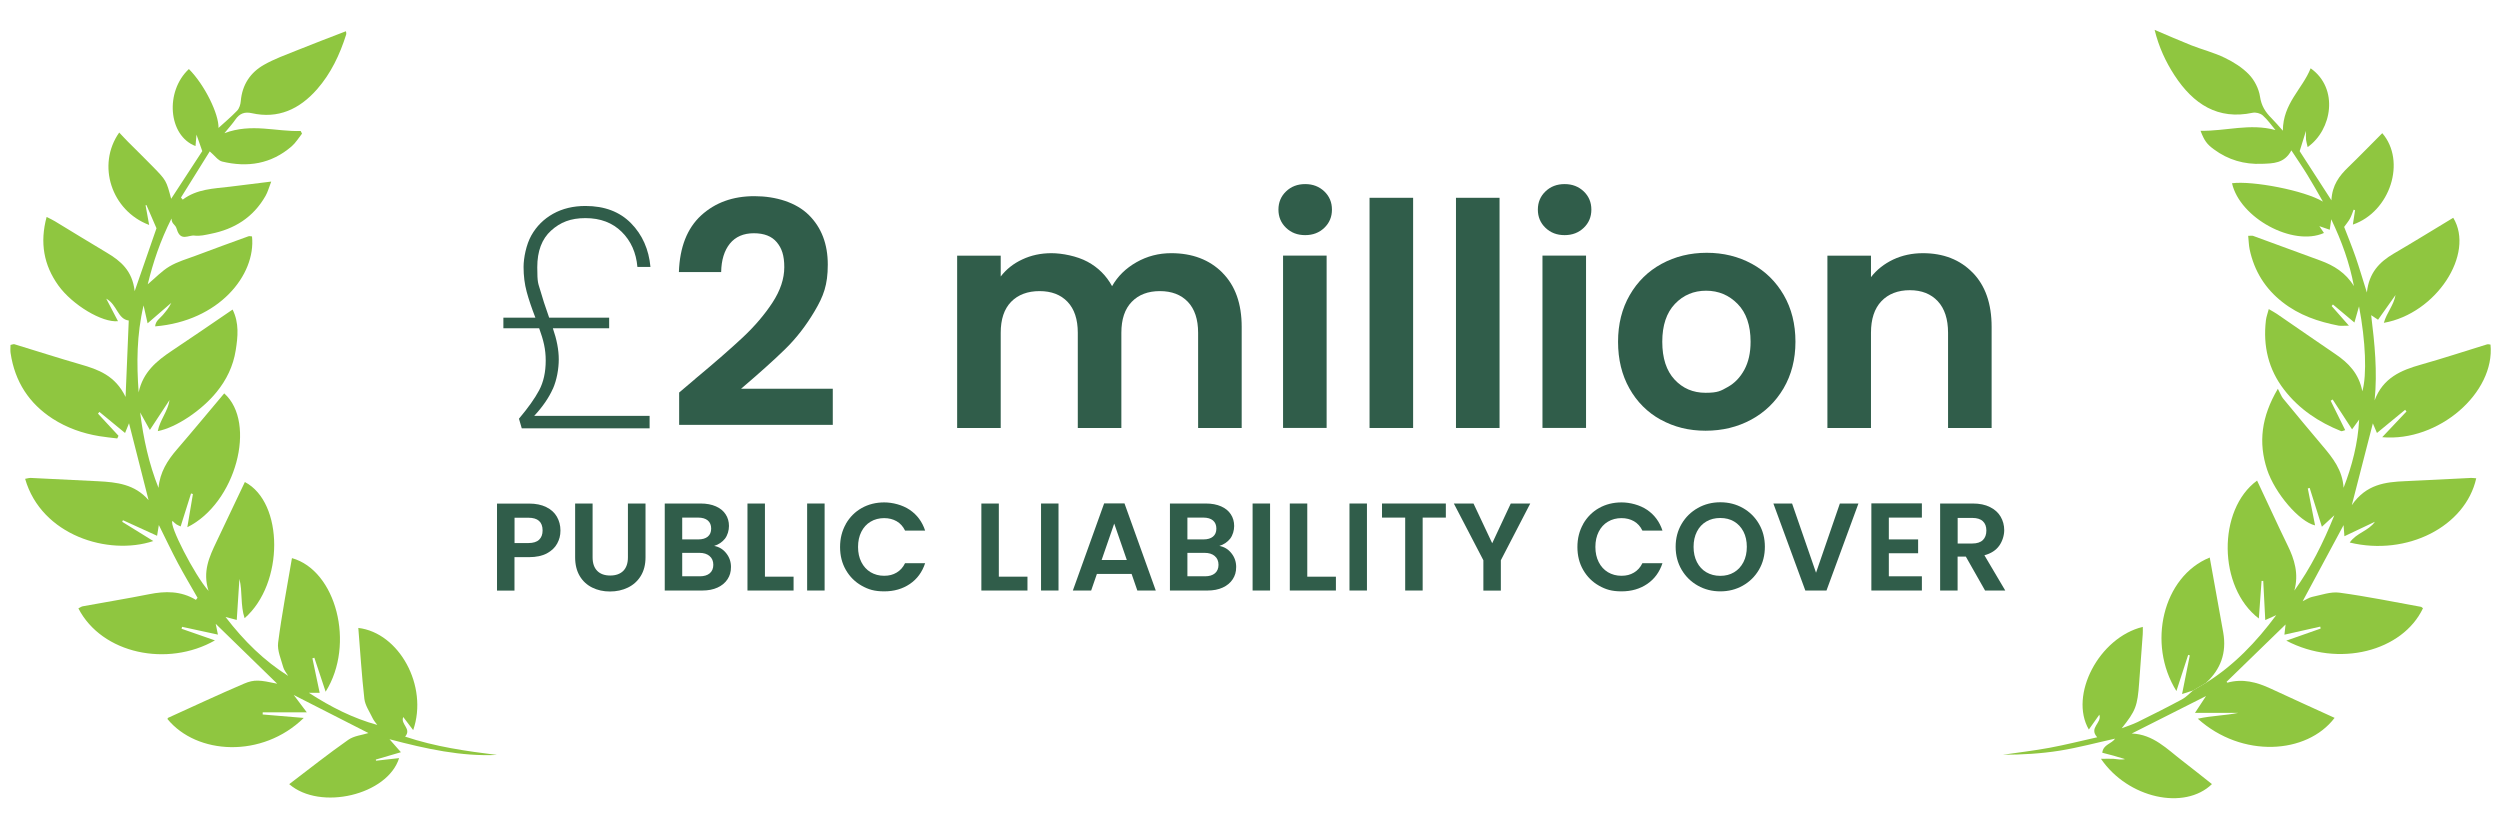 <?xml version="1.0" encoding="UTF-8"?>
<svg id="Layer_1" xmlns="http://www.w3.org/2000/svg" version="1.1" viewBox="0 0 3850 1259.4">
  <!-- Generator: Adobe Illustrator 29.6.0, SVG Export Plug-In . SVG Version: 2.1.1 Build 207)  -->
  <defs>
    <style>
      .st0 {
        fill: none;
      }

      .st1 {
        fill: #8fc640;
        fill-rule: evenodd;
      }

      .st2 {
        fill: #305d4a;
      }
    </style>
  </defs>
  <g>
    <path class="st1" d="M501.5,1065.3c-6.4-19.3-11.9-35.8-17.4-52.4-1,.3-2,.6-3,.9,3.7,17.4,7.3,34.6,11.2,53.1h-16.7c34.6,22.3,68.1,39.2,105.4,49.5-2.5-3.4-5.4-6.7-7.2-10.5-4.6-9.8-11.5-19.5-12.7-29.8-4.1-36.1-6.3-72.6-9.3-109.1,62.8,7.4,108.1,89.3,84.5,157.4-5.2-6.9-9.9-13.1-15.3-20.2-4.7,11.2,13.4,18,2.9,30.2,46.5,15.6,93.9,22.3,141.5,28.2-55,2.5-108.4-9.1-165.6-24.2,7.2,8.2,11.5,13.1,17.6,20-14.2,4.1-26.4,7.7-38.6,11.3,0,.6,0,1.3.2,1.8,11.7-1.3,23.3-2.6,35.6-4-17.7,56.7-121.4,81.5-169.2,40.1,30.4-23.1,60-46.6,90.8-68.2,9.1-6.4,21.6-7.4,31.2-10.5-37.6-19.2-76.5-39-115-58.6,5.4,7.2,11.3,15,20.1,26.7h-67.9c-.1,1.1-.1,2.2-.1,3.3,20.5,1.8,40.9,3.4,63.3,5.3-64,62.6-164.9,56.8-209.9,1.7.3-.6.4-1.6.8-1.8,38.9-17.6,77.6-35.8,116.9-52.6,16.4-7,24.7-5.6,51.3,0-31.3-30.5-63-61.4-94.7-92.2.8,3.8,1.8,8.9,3.4,16.6-19.3-4.2-37.2-8.2-55.2-12-.3,1-.6,2-.8,3,16.6,5.8,33.2,11.5,51.4,17.9-72.7,41.5-174,21-210.3-49.3,2.2-1.1,4.4-2.7,6.6-3.2,34.1-6.3,68.2-11.8,102.2-18.6,24.9-5,49.1-5.3,72.2,8.7.8-1.1,1.6-2.1,2.5-3.2-10.1-17.8-20.6-35.3-30.2-53.3-9.9-18.6-18.9-37.7-29.4-58.8-1,6.1-1.7,10.2-2.7,16.6-17.9-8.2-35.3-16-52.6-24-.4.8-.8,1.7-1.1,2.5,15.5,9.6,30.9,19.1,47.9,29.6-69.1,23-172.4-8.6-197.4-95.8,3-.5,5.9-1.5,8.7-1.4,34.6,1.6,69.2,3.3,103.7,5.1,28.5,1.5,56.4,4.4,77.7,29.1-9.8-38.9-19.7-77.7-30.1-118.4-2,4.9-3.8,9.2-6.1,15-13.6-11.2-26.6-21.8-39.5-32.5-.8.9-1.5,1.8-2.2,2.7,10.5,11.4,21,22.8,31.6,34.1-.6,1.3-1.3,2.7-1.9,4.1-9.3-1.2-18.7-2-28-3.6-25.4-4.2-49.5-12.7-71.5-26.8-36-23.3-58.2-56.7-64.8-101.2-.6-3.9-.1-8-.1-12.4,2.5-.5,4.4-1.5,6-1.1,33.9,10.3,67.5,21.2,101.6,31,27.5,7.9,53.8,17.2,69.6,50.2,1.8-42.4,3.4-79.9,4.9-117.7-17.3-2.2-17.7-24.5-34.7-33.7,7,13.5,12.4,23.9,18.1,34.7-24.1,2.6-70.2-24.9-91.9-55.1-22.3-31.2-28.7-65.6-18-105.4,5.3,2.7,9.2,4.4,12.9,6.7,26.6,16.1,53.1,32.5,79.9,48.4,21.2,12.6,39.3,27.6,42.8,59.2,12.1-34.9,22.8-65.6,33.6-96.9-4.9-11.5-10.2-23.7-15.5-35.8-.4,0-.9.2-1.3.4,1.8,9.8,3.5,19.5,5.5,30.3-58.1-21.8-81.2-92.4-46.1-142.3,4.6,4.8,8.9,9.6,13.4,14.1,12.8,12.9,25.8,25.4,38.4,38.4,20.7,21.2,20.7,21.4,28.2,49.5,16.2-24.9,32-49.3,47.9-73.4-2.8-8.2-5.8-16.7-8.9-25.4-.5,5.6-1,11.5-1.5,17.6-42-15.8-47.4-84-10.2-118.6,24.6,24.7,46.3,69.7,45.6,90.7,8.4-7.7,19.1-16.6,28.7-26.6,3.3-3.4,5.2-9.6,5.6-14.6,2.2-25.8,15.1-44.3,35.7-56,16-9.1,33.4-15.3,50.5-22.2,24.9-10.1,49.9-19.5,75.7-29.5,0,.4,1,3,.4,5.1-9.8,31.1-23.6,60-44.8,84.2-27.2,31-60.2,45.9-100.4,36.9-11.1-2.5-18.8.3-25.4,9.8-4.1,6-9.1,11.5-16.9,21,41.8-15.8,79.6-2.1,117.5-3.4.6,1.3,1.3,2.7,2,4.1-5.2,6.5-9.7,14.1-15.8,19.4-31.7,27.5-68.2,32.9-107,23.6-6.5-1.5-11.6-9.2-19.3-15.7-14.7,23.5-29.4,47.3-44.3,71.1.9,1.1,1.8,2.2,2.7,3.2,21.9-16.5,47.5-16.9,72.5-19.9,20-2.4,39.9-4.9,63.8-7.9-3.6,9.1-5.3,16.1-8.8,22.1-19.2,33.6-48.5,51.2-84.1,58.3-8.3,1.7-17.1,3.9-25.2,2.8-9.1-1.3-21.5,9.8-27.3-9.8-2.5-8.6-7.7-6.9-8.2-16.5-17.4,34.6-28.2,66.9-36.6,101.3,11.8-9.9,21.7-20.6,33.6-27.6,12.4-7.3,26.6-11.4,40.1-16.4,27.1-10.2,54.2-20.1,81.3-29.9,1.7-.6,3.7,0,5.6.2,6.2,59.5-51.1,130.4-149.2,138.5.7-8.6,7.4-12.3,11.8-17.5,4.7-5.6,9.6-11.2,13.1-18.8-11.4,9.8-22.8,19.7-36.5,31.6-2.2-9.8-3.9-17.4-6.2-27.6-10.7,45.3-10.8,89.2-7.6,134,6.6-31.2,27.8-48.6,51.4-64.3,30.9-20.5,61.4-41.6,93.3-63.3,10.3,20.8,8.1,42,4.8,62.7-3.8,24.3-14.3,45.8-29.6,64.5-22.7,28-62,54.5-90.4,60,3.4-17.6,15.5-30.2,18.1-47.9-9.6,14.6-19.2,29.2-30.3,46.1-5.2-9.3-9.5-17.1-15-27,5.2,41.3,13.6,79.3,28.3,116.2,2.2-24,13.7-42.2,28.3-59.1,24.6-28.5,48.6-57.6,72.9-86.4,50.7,45.2,18,169.2-56.8,206.1,3.1-18.3,5.8-34.6,8.6-51.1-1-.3-2-.6-2.9-.9-5.2,16.5-10.4,33-16,50.8-2.5-1.2-4.7-2-6.7-3.3-2.1-1.5-3.9-3.4-5.8-5.1-6.4,4.7,34,83.8,55.5,107.7-9.6-29.7,1.2-52.6,12-75.3,14.6-30.9,29.2-61.6,43.9-92.4,60.1,31.5,60.5,156.7-.4,209.7-6.7-20-3-40.8-8-60.5-1.3,20.5-2.6,41-4.1,63.2-4.7-1.3-9.1-2.5-17.3-4.6,29,37.7,59.6,67.5,96.5,90.8-2.6-4.4-6.3-8.6-7.6-13.4-3.4-12.4-9.4-25.7-7.9-37.7,5.6-43.6,14-86.9,21.3-130.3,67.9,18.9,97.8,132.5,51.9,205.7h0Z"/>
    <g>
      <path class="st1" d="M3397.2,1051.6c42.7-26.6,77.4-62.7,108.2-104.3-5.1,2.3-10.3,4.6-16.9,7.6-1.1-21.3-2.1-40.8-3.1-60.3h-2.6c-1.3,18.8-2.7,37.7-4.2,57.9-63-47.9-64-167.6-2.7-212.4,8.6,18.4,17.1,36.7,25.7,54.9,7,14.8,13.8,29.7,21.1,44.4,10.9,22,17.7,44.6,10.6,70.1,24.9-34.5,43.9-72.2,61.6-116-8.2,7.5-13.1,12.1-19.2,17.7-6.7-21.1-12.7-40.5-18.8-59.8-1,.3-1.9.5-2.9.8,3.7,18.8,7.4,37.5,11.2,56.9-24.1-5.5-61.8-49.3-73.9-86-13.6-41.6-8.9-81.2,16.6-124.4,3.7,6.8,5.2,11.4,7.9,14.8,20.2,24.5,40.4,48.9,60.9,73.1,15.8,18.6,30.8,37.5,32.4,64.6,13.1-33.9,22.1-68.2,24-105.1-3.2,4.5-6.5,9.1-10.9,15.1-10.5-16.1-20.2-31.1-29.9-46-1.1.6-2,1.3-3.1,1.9,7.4,14.8,14.7,29.6,22.4,45.3-3.1.8-5.1,2.1-6.4,1.5-34.1-13.7-64.4-33.6-87.7-63.8-24-31.1-32.7-67-28-106.8.6-5.3,2.6-10.4,4.4-17.3,5.1,3,8.9,5,12.5,7.4,30.2,20.7,60.1,41.6,90.4,62.1,19.8,13.4,35.9,29.7,41.2,57.1,7.2-25.1,5.1-77.3-5.1-130.8-2.7,9.3-4.6,16-7.1,24.9-11.7-9.8-22.3-18.8-33.1-27.8-.6.8-1.3,1.5-2,2.4,8.1,9.2,16.2,18.3,26.6,30.2-7.6,0-11.8.6-15.8,0-31.1-6-60.8-16-86.6-36.3-26.2-20.5-43.4-47.5-50.5-81.3-1.3-6.5-1.4-13.2-2.2-20.7,3.8,0,5.8-.5,7.4,0,34.6,12.6,69,25.4,103.6,38,20.9,7.6,39.2,18.8,51.8,39.4-6.6-35.5-18.6-68.7-34.9-102.9-.9,6.6-1.5,10.6-2.3,16.1-5.1-1.8-9.6-3.2-16-5.5,3.1,4.5,5.1,7.4,7.1,10.5-47.9,21.3-129.5-23.1-141.6-76.6,31.6-4.1,111.4,11,140,28.3-9.3-16.2-16.4-28.9-24-41.2-7.4-12.1-15.5-23.8-24.6-37.7-10.8,20.4-28.2,20-45.4,20.7-27,1.1-51.7-5.9-73.9-22.3-10.8-7.9-14.8-13.4-20.6-28.6,38.6.8,76.1-11.9,115.4-1.1-6.4-7.6-12.2-16.1-19.5-22.5-3.8-3.4-10.8-5.1-15.7-4.1-53.3,11.3-91.1-13.1-120.2-57.6-13.7-21-24.2-43.7-30.7-70.1,19.8,8.4,38,16.4,56.5,23.8,17.1,6.7,35.1,11.2,51.7,19.3,13.4,6.5,26.9,14.9,37.2,25.7,8.3,8.6,15.1,21.8,16.9,33.9,2.1,14.4,8.4,24,17.5,33.1,5.5,5.5,10.5,11.5,17.7,19.5.2-42.2,30.1-64.2,42.8-96.1,43.9,31.1,32.8,95-4.6,121.3-.9-4.2-2.1-7.7-2.5-11.2-.4-4.1-.1-8.2-.1-13.7-3.3,10.8-6.3,20.2-9.7,31.2,15,23.1,31,48,48.9,75.7,1.1-23.5,12.3-37.9,25.9-51,17.7-17.1,34.9-34.9,52.4-52.4,37.2,43.1,12.4,121-45.3,140.8,1.2-7.9,2.3-15,3.4-22.2-.8-.3-1.5-.5-2.2-.8-1.8,4.6-3.3,9.4-5.6,13.7-2,3.8-4.8,7-9,12.9,5.2,13.5,11.9,29.8,17.7,46.5,5.8,16.8,10.8,33.9,17.3,54.5,3.2-30.7,19.7-47.2,41.3-59.9,30.8-18,61.2-36.8,91.7-55.2,33.7,55.5-26.1,147.5-106.9,161.8,4.5-15.8,15.3-27.1,18-42.8-8.8,12.4-17.6,24.7-26.9,38-3.3-2.2-6.3-4.2-10.6-7,5.4,43.9,9.8,86.9,5.3,131.2,12.9-34.8,40.9-46.5,71.5-55.1,34-9.6,67.7-20.7,101.5-31.1,1.7-.5,3.7,0,5.5.3,7.2,74.1-79.8,150.2-166.8,142.6,13.6-14.4,25.5-27,37.4-39.6-.7-.8-1.4-1.8-2.1-2.6-14.1,11.6-28.3,23.3-43.4,35.7-2.2-5.3-4.2-9.8-6.3-14.8-10.5,40.9-20.9,81-32.4,125.9,22.2-32.2,51.7-35.6,82.2-36.9,33.9-1.5,67.8-3.3,101.7-5,2.5,0,5.1.4,7.7.6-16.5,74.1-106.4,120.3-194.8,98.9,10.5-15.1,28.6-17.5,38.8-32-15.1,7.2-30.2,14.4-47,22.3-.5-6.7-.9-11.7-1.3-17.1-20.8,38.7-41.4,77-63,117.2,5.7-2.7,10-5.7,14.6-6.7,13.9-2.8,28.4-8.3,42-6.5,42,5.7,83.7,14.2,125.5,21.8,1.1.2,2.1,1.5,3.2,2.2-31.3,66.1-129.7,92.3-210.5,49.9,19.3-6.8,36.1-12.7,52.9-18.6-.2-1-.4-2-.6-3-17.9,4-35.8,8.1-55.2,12.4.7-6.3,1.3-11.2,1.8-15.7-30.4,29.5-60.5,58.8-90.8,88.2-.1,0,.8,1.5,1.3,1.4,23.3-6.5,45.1-.9,66.5,9.1,32.7,15.3,65.6,30,98.5,45.1-42.8,56.4-143,62.3-210.7,1.3,21.9-4.8,42.3-4.8,62.4-9h-66.7c6.9-10.5,11.5-17.4,17-25.9-38.2,19.3-75.1,37.9-114.4,57.7,33.2,1.3,54.4,24,78,42.1,15.3,11.7,30.2,23.8,45.5,35.8-42.1,40.9-129.3,22-170.9-38.9,7.5,0,13.5-.4,19.4,0,5.8.5,11.4,1.9,17.6.4-5.8-1.8-11.6-3.6-17.4-5.2-5.6-1.6-11.3-3-17.6-4.6,1.5-12.9,14.1-13.4,19.8-21.7-28.6,6.3-56.7,13.9-85.2,18.5-28.9,4.6-58.2,6.3-87.6,6.3,24-3.5,48-6.3,71.8-10.7,24.3-4.5,48.4-10.6,73.4-16.2-13.4-14.8,7.6-21.8,3.3-34.8-5.6,8-10.8,15.3-16.2,22.9-30.7-52.9,15.7-141.8,83.1-158.1,0,4.1.2,7.8-.1,11.5-1.8,24.8-3.7,49.6-5.5,74.4-2.6,36.3-5.3,43.2-26.9,70.3,8.2-3.2,16.5-5.8,24.4-9.6,23.1-11.4,46-22.9,68.7-35.1,6.2-3.3,11.2-9,16.8-13.6,6.8-3.9,13.3-7.7,19.9-11.7h0Z"/>
      <path class="st1" d="M3397.2,1051.6c-6.6,3.9-13.2,7.9-19.7,11.7-4.8,1.5-9.7,3.1-17.1,5.5,4.2-21.2,8.1-40.3,11.9-59.5-.8-.3-1.7-.6-2.5-.8-5.8,18-11.7,36.1-18.1,55.7-45.5-72.6-21-176.3,51.3-205.6,6.9,38.5,13.8,77,20.8,115.5,5.5,31.4-4.1,56.9-26.6,77.5h0Z"/>
    </g>
  </g>
  <g>
    <g>
      <rect class="st0" x="752.3" y="304.6" width="2345.5" height="393.2"/>
      <path class="st2" d="M851.4,598.7c-6.1,13.7-15.6,27.6-28.7,41.7h177.7v19.2h-196.9l-4.3-14.8c14-16.6,24.4-31.2,31.1-43.8,6.7-12.6,10.1-27.9,10.1-45.7s-3.4-31.3-10.1-49.8h-55.1v-16.3h49.3c-5.7-14.7-10.2-27.9-13.4-39.8-3.2-11.8-4.8-24.6-4.8-38.3s4-34.4,12-48.6,19.2-25.3,33.5-33.3c14.4-8,31-12,49.8-12,29.4,0,52.8,8.9,70.2,26.6s27.4,40.2,29.9,67.3h-20.1c-1.9-22-10-40.1-24.2-54.1s-32.8-21.1-55.8-21.1-38.7,6.4-52.9,19.2c-14.2,12.8-21.3,31.6-21.3,56.5s1.5,24.6,4.6,35.4c3,10.9,7.6,24.9,13.7,42.2h92.4v16.3h-86.7c6.1,17.6,9.1,33.5,9.1,47.9s-3,31.8-9.1,45.5v-.2Z"/>
      <path class="st2" d="M1070.8,583.3c30.7-25.5,55.1-46.9,73.3-63.9,18.2-17.1,33.4-34.9,45.5-53.4s18.2-36.7,18.2-54.6-3.8-29.1-11.5-38.3c-7.7-9.3-19.5-13.9-35.4-13.9s-28.3,5.4-36.9,16c-8.6,10.7-13.1,25.3-13.4,43.8h-65.1c1.3-38.3,12.7-67.4,34.2-87.2,21.6-19.8,48.9-29.7,82.1-29.7s64.3,9.7,83.8,29,29.2,44.8,29.2,76.4-6.7,48.7-20.1,71.4c-13.4,22.7-28.7,42.4-46,59.2-17.2,16.8-39.8,37-67.5,60.6h141.3v55.6h-236.6v-49.8l24.9-21.1h0Z"/>
      <path class="st2" d="M1882.3,419.8c20,20,29.9,47.8,29.9,83.6v155.7h-67.1v-146.6c0-20.8-5.3-36.6-15.8-47.7-10.5-11-24.9-16.5-43.1-16.5s-32.7,5.5-43.3,16.5c-10.7,11-16,26.9-16,47.7v146.6h-67.1v-146.6c0-20.8-5.3-36.6-15.8-47.7-10.5-11-24.9-16.5-43.1-16.5s-33.1,5.5-43.8,16.5c-10.7,11-16,26.9-16,47.7v146.6h-67.1v-265.4h67.1v32.1c8.6-11.2,19.7-20,33.3-26.3,13.6-6.4,28.5-9.6,44.8-9.6s39.3,4.4,55.6,13.2c16.3,8.8,28.9,21.3,37.8,37.6,8.6-15.3,21.2-27.6,37.6-36.9s34.2-13.9,53.4-13.9c32.6,0,58.8,10,78.8,29.9h-.1Z"/>
      <path class="st2" d="M1980.5,350.8c-7.8-7.5-11.7-16.8-11.7-28s3.9-20.5,11.7-28c7.8-7.5,17.6-11.3,29.5-11.3s21.6,3.8,29.5,11.3c7.8,7.5,11.7,16.8,11.7,28s-3.9,20.5-11.7,28c-7.8,7.5-17.6,11.3-29.5,11.3s-21.6-3.7-29.5-11.3ZM2043,393.6v265.4h-67.1v-265.4h67.1Z"/>
      <path class="st2" d="M2176.2,304.6v354.5h-67.1v-354.5h67.1Z"/>
      <path class="st2" d="M2309.3,304.6v354.5h-67.1v-354.5h67.1Z"/>
      <path class="st2" d="M2380,350.8c-7.8-7.5-11.7-16.8-11.7-28s3.9-20.5,11.7-28,17.6-11.3,29.5-11.3,21.6,3.8,29.5,11.3c7.8,7.5,11.7,16.8,11.7,28s-3.9,20.5-11.7,28-17.6,11.3-29.5,11.3-21.6-3.7-29.5-11.3ZM2442.5,393.6v265.4h-67.1v-265.4h67.1Z"/>
      <path class="st2" d="M2557.4,646.3c-20.4-11.3-36.5-27.4-48.1-48.1-11.7-20.8-17.5-44.7-17.5-71.9s6-51.1,18-71.9,28.3-36.8,49.1-48.1c20.8-11.3,43.9-17,69.5-17s48.7,5.7,69.5,17,37.1,27.4,49.1,48.1c12,20.8,18,44.7,18,71.9s-6.2,51.1-18.4,71.9c-12.3,20.8-28.9,36.8-49.8,48.1-20.9,11.3-44.3,17-70.2,17s-48.5-5.7-69-17h-.2ZM2660.7,596c10.7-5.9,19.2-14.8,25.6-26.6,6.4-11.8,9.6-26.2,9.6-43.1,0-25.2-6.6-44.6-19.9-58.2-13.3-13.6-29.5-20.4-48.6-20.4s-35.2,6.8-48.1,20.4c-12.9,13.6-19.4,33-19.4,58.2s6.3,44.6,18.9,58.2c12.6,13.6,28.5,20.4,47.7,20.4s23.5-2.9,34.2-8.9h0Z"/>
      <path class="st2" d="M3037.9,419.8c19.5,20,29.2,47.8,29.2,83.6v155.7h-67.1v-146.6c0-21.1-5.3-37.3-15.8-48.6-10.5-11.3-24.9-17-43.1-17s-33.1,5.7-43.8,17-16,27.5-16,48.6v146.6h-67.1v-265.4h67.1v33.1c8.9-11.5,20.4-20.5,34.2-27.1,13.9-6.5,29.1-9.8,45.7-9.8,31.6,0,57.2,10,76.6,29.9h.1Z"/>
    </g>
    <g>
      <rect class="st0" x="752.3" y="767.3" width="2345.5" height="162.4"/>
      <path class="st2" d="M858.1,837c-3.4,6.3-8.7,11.3-15.9,15.2-7.2,3.8-16.4,5.8-27.4,5.8h-22.5v51.5h-26.9v-134h49.3c10.4,0,19.2,1.8,26.5,5.4,7.3,3.6,12.8,8.5,16.4,14.8,3.6,6.3,5.5,13.4,5.5,21.3s-1.7,13.9-5.1,20.2v-.2ZM830.2,831.2c3.6-3.4,5.4-8.2,5.4-14.3,0-13.1-7.3-19.6-21.9-19.6h-21.3v39h21.3c7.4,0,12.9-1.7,16.5-5.1h0Z"/>
      <path class="st2" d="M912.6,775.4v82.9c0,9.1,2.4,16,7.1,20.8,4.7,4.8,11.4,7.2,20,7.2s15.4-2.4,20.2-7.2c4.7-4.8,7.1-11.7,7.1-20.8v-82.9h27.1v82.8c0,11.4-2.5,21-7.4,28.9s-11.5,13.8-19.8,17.8-17.4,6-27.6,6-19-2-27.2-6c-8.1-4-14.6-9.9-19.3-17.8-4.7-7.9-7.1-17.5-7.1-28.9v-82.8h26.9Z"/>
      <path class="st2" d="M1118.4,852c4.9,6.1,7.3,13.2,7.3,21.1s-1.8,13.5-5.3,18.9-8.6,9.7-15.3,12.8c-6.7,3.1-14.5,4.6-23.6,4.6h-57.8v-134h55.3c9.1,0,16.9,1.5,23.5,4.4s11.6,7,15,12.3c3.4,5.2,5.1,11.2,5.1,17.9s-2.1,14.3-6.2,19.6c-4.2,5.2-9.7,9-16.6,11.1,7.6,1.4,13.8,5.2,18.6,11.3h0ZM1050.6,830.7h24.6c6.4,0,11.3-1.4,14.8-4.3,3.5-2.9,5.2-7,5.2-12.4s-1.7-9.5-5.2-12.5c-3.5-2.9-8.4-4.4-14.8-4.4h-24.6v33.6h0ZM1093,882.9c3.6-3.1,5.5-7.4,5.5-13.1s-1.9-10.3-5.8-13.5c-3.8-3.3-9-4.9-15.6-4.9h-26.5v36.1h27.1c6.5,0,11.6-1.5,15.3-4.6Z"/>
      <path class="st2" d="M1177.9,888.1h44.2v21.3h-71v-134h26.9v112.7h0Z"/>
      <path class="st2" d="M1269.9,775.4v134h-26.9v-134h26.9Z"/>
      <path class="st2" d="M1302.6,806.8c6-10.4,14.1-18.6,24.4-24.4,10.3-5.8,21.9-8.7,34.7-8.7s28.1,3.8,39.4,11.5,19.1,18.3,23.6,31.9h-30.9c-3.1-6.4-7.4-11.2-13-14.4s-12-4.8-19.3-4.8-14.8,1.8-20.8,5.5c-6.1,3.6-10.8,8.8-14.2,15.5-3.4,6.7-5.1,14.5-5.1,23.4s1.7,16.6,5.1,23.3,8.1,11.9,14.2,15.6c6.1,3.6,13,5.5,20.8,5.5s13.7-1.6,19.3-4.9,9.9-8.1,13-14.5h30.9c-4.5,13.7-12.3,24.4-23.5,32s-24.4,11.4-39.5,11.4-24.4-2.9-34.7-8.7c-10.3-5.8-18.4-13.9-24.4-24.3s-8.9-22.1-8.9-35.3,3-25,8.9-35.4v-.2Z"/>
      <path class="st2" d="M1538.1,888.1h44.2v21.3h-71v-134h26.9v112.7h0Z"/>
      <path class="st2" d="M1630.1,775.4v134h-26.9v-134h26.9Z"/>
      <path class="st2" d="M1742.6,883.9h-53.4l-8.8,25.5h-28.2l48.2-134.2h31.3l48.2,134.2h-28.4l-8.8-25.5h0ZM1735.3,862.4l-19.4-56.1-19.4,56.1h38.8Z"/>
      <path class="st2" d="M1896.4,852c4.9,6.1,7.3,13.2,7.3,21.1s-1.8,13.5-5.3,18.9-8.6,9.7-15.3,12.8c-6.7,3.1-14.5,4.6-23.6,4.6h-57.8v-134h55.3c9.1,0,16.9,1.5,23.5,4.4s11.6,7,15,12.3c3.4,5.2,5.1,11.2,5.1,17.9s-2.1,14.3-6.2,19.6c-4.2,5.2-9.7,9-16.6,11.1,7.6,1.4,13.8,5.2,18.6,11.3h0ZM1828.6,830.7h24.6c6.4,0,11.3-1.4,14.8-4.3,3.5-2.9,5.2-7,5.2-12.4s-1.7-9.5-5.2-12.5c-3.5-2.9-8.4-4.4-14.8-4.4h-24.6v33.6h0ZM1871,882.9c3.6-3.1,5.5-7.4,5.5-13.1s-1.9-10.3-5.8-13.5c-3.8-3.3-9-4.9-15.6-4.9h-26.5v36.1h27.1c6.5,0,11.6-1.5,15.3-4.6Z"/>
      <path class="st2" d="M1955.9,775.4v134h-26.9v-134h26.9Z"/>
      <path class="st2" d="M2013.1,888.1h44.2v21.3h-71v-134h26.9v112.7h-.1Z"/>
      <path class="st2" d="M2105.1,775.4v134h-26.9v-134h26.9Z"/>
      <path class="st2" d="M2226.6,775.4v21.7h-35.7v112.3h-26.9v-112.3h-35.7v-21.7h98.3,0Z"/>
      <path class="st2" d="M2356.6,775.4l-45.3,87.4v46.7h-26.9v-46.7l-45.5-87.4h30.3l28.8,61.2,28.6-61.2h30,0Z"/>
      <path class="st2" d="M2438.1,806.8c6-10.4,14.1-18.6,24.4-24.4,10.3-5.8,21.9-8.7,34.7-8.7s28.1,3.8,39.4,11.5c11.3,7.7,19.1,18.3,23.6,31.9h-30.9c-3.1-6.4-7.4-11.2-13-14.4s-12-4.8-19.3-4.8-14.8,1.8-20.8,5.5c-6.1,3.6-10.8,8.8-14.2,15.5s-5.1,14.5-5.1,23.4,1.7,16.6,5.1,23.3c3.4,6.7,8.1,11.9,14.2,15.6,6.1,3.6,13,5.5,20.8,5.5s13.7-1.6,19.3-4.9,9.9-8.1,13-14.5h30.9c-4.5,13.7-12.3,24.4-23.5,32s-24.4,11.4-39.5,11.4-24.4-2.9-34.7-8.7-18.4-13.9-24.4-24.3c-6-10.4-8.9-22.1-8.9-35.3s3-25,8.9-35.4v-.2Z"/>
      <path class="st2" d="M2614.7,901.9c-10.5-5.9-18.8-14-25-24.5-6.1-10.4-9.2-22.2-9.2-35.4s3.1-24.8,9.2-35.2c6.1-10.4,14.5-18.6,25-24.5s22-8.8,34.6-8.8,24.2,2.9,34.7,8.8c10.4,5.9,18.7,14,24.8,24.5,6.1,10.4,9.1,22.2,9.1,35.2s-3,25-9.1,35.4-14.4,18.6-24.9,24.5-22,8.8-34.6,8.8-24.1-2.9-34.6-8.8ZM2670.5,881.3c6.1-3.6,10.9-8.9,14.4-15.6,3.5-6.8,5.2-14.7,5.2-23.6s-1.7-16.8-5.2-23.5-8.3-11.9-14.4-15.5c-6.1-3.6-13.2-5.4-21.3-5.4s-15.2,1.8-21.4,5.4c-6.2,3.6-11,8.7-14.5,15.5s-5.2,14.6-5.2,23.5,1.7,16.8,5.2,23.6,8.3,12,14.5,15.6,13.3,5.5,21.4,5.5,15.2-1.8,21.3-5.5Z"/>
      <path class="st2" d="M2862,775.4l-49.2,134h-32.6l-49.2-134h28.8l36.9,106.6,36.7-106.6h28.6Z"/>
      <path class="st2" d="M2908.8,797.1v33.6h45.1v21.3h-45.1v35.5h50.9v21.9h-77.8v-134.2h77.8v21.9h-50.9Z"/>
      <path class="st2" d="M3057,909.4l-29.6-52.2h-12.7v52.2h-26.9v-134h50.3c10.4,0,19.2,1.8,26.5,5.5,7.3,3.6,12.8,8.6,16.4,14.8,3.6,6.2,5.5,13.2,5.5,20.8s-2.6,16.8-7.7,23.9c-5.1,7.1-12.7,12-22.8,14.7l32.1,54.3h-31.1ZM3014.8,837h22.5c7.3,0,12.7-1.8,16.3-5.3s5.4-8.4,5.4-14.7-1.8-10.9-5.4-14.3c-3.6-3.4-9-5.1-16.3-5.1h-22.5v39.4h0Z"/>
    </g>
  </g>
</svg>